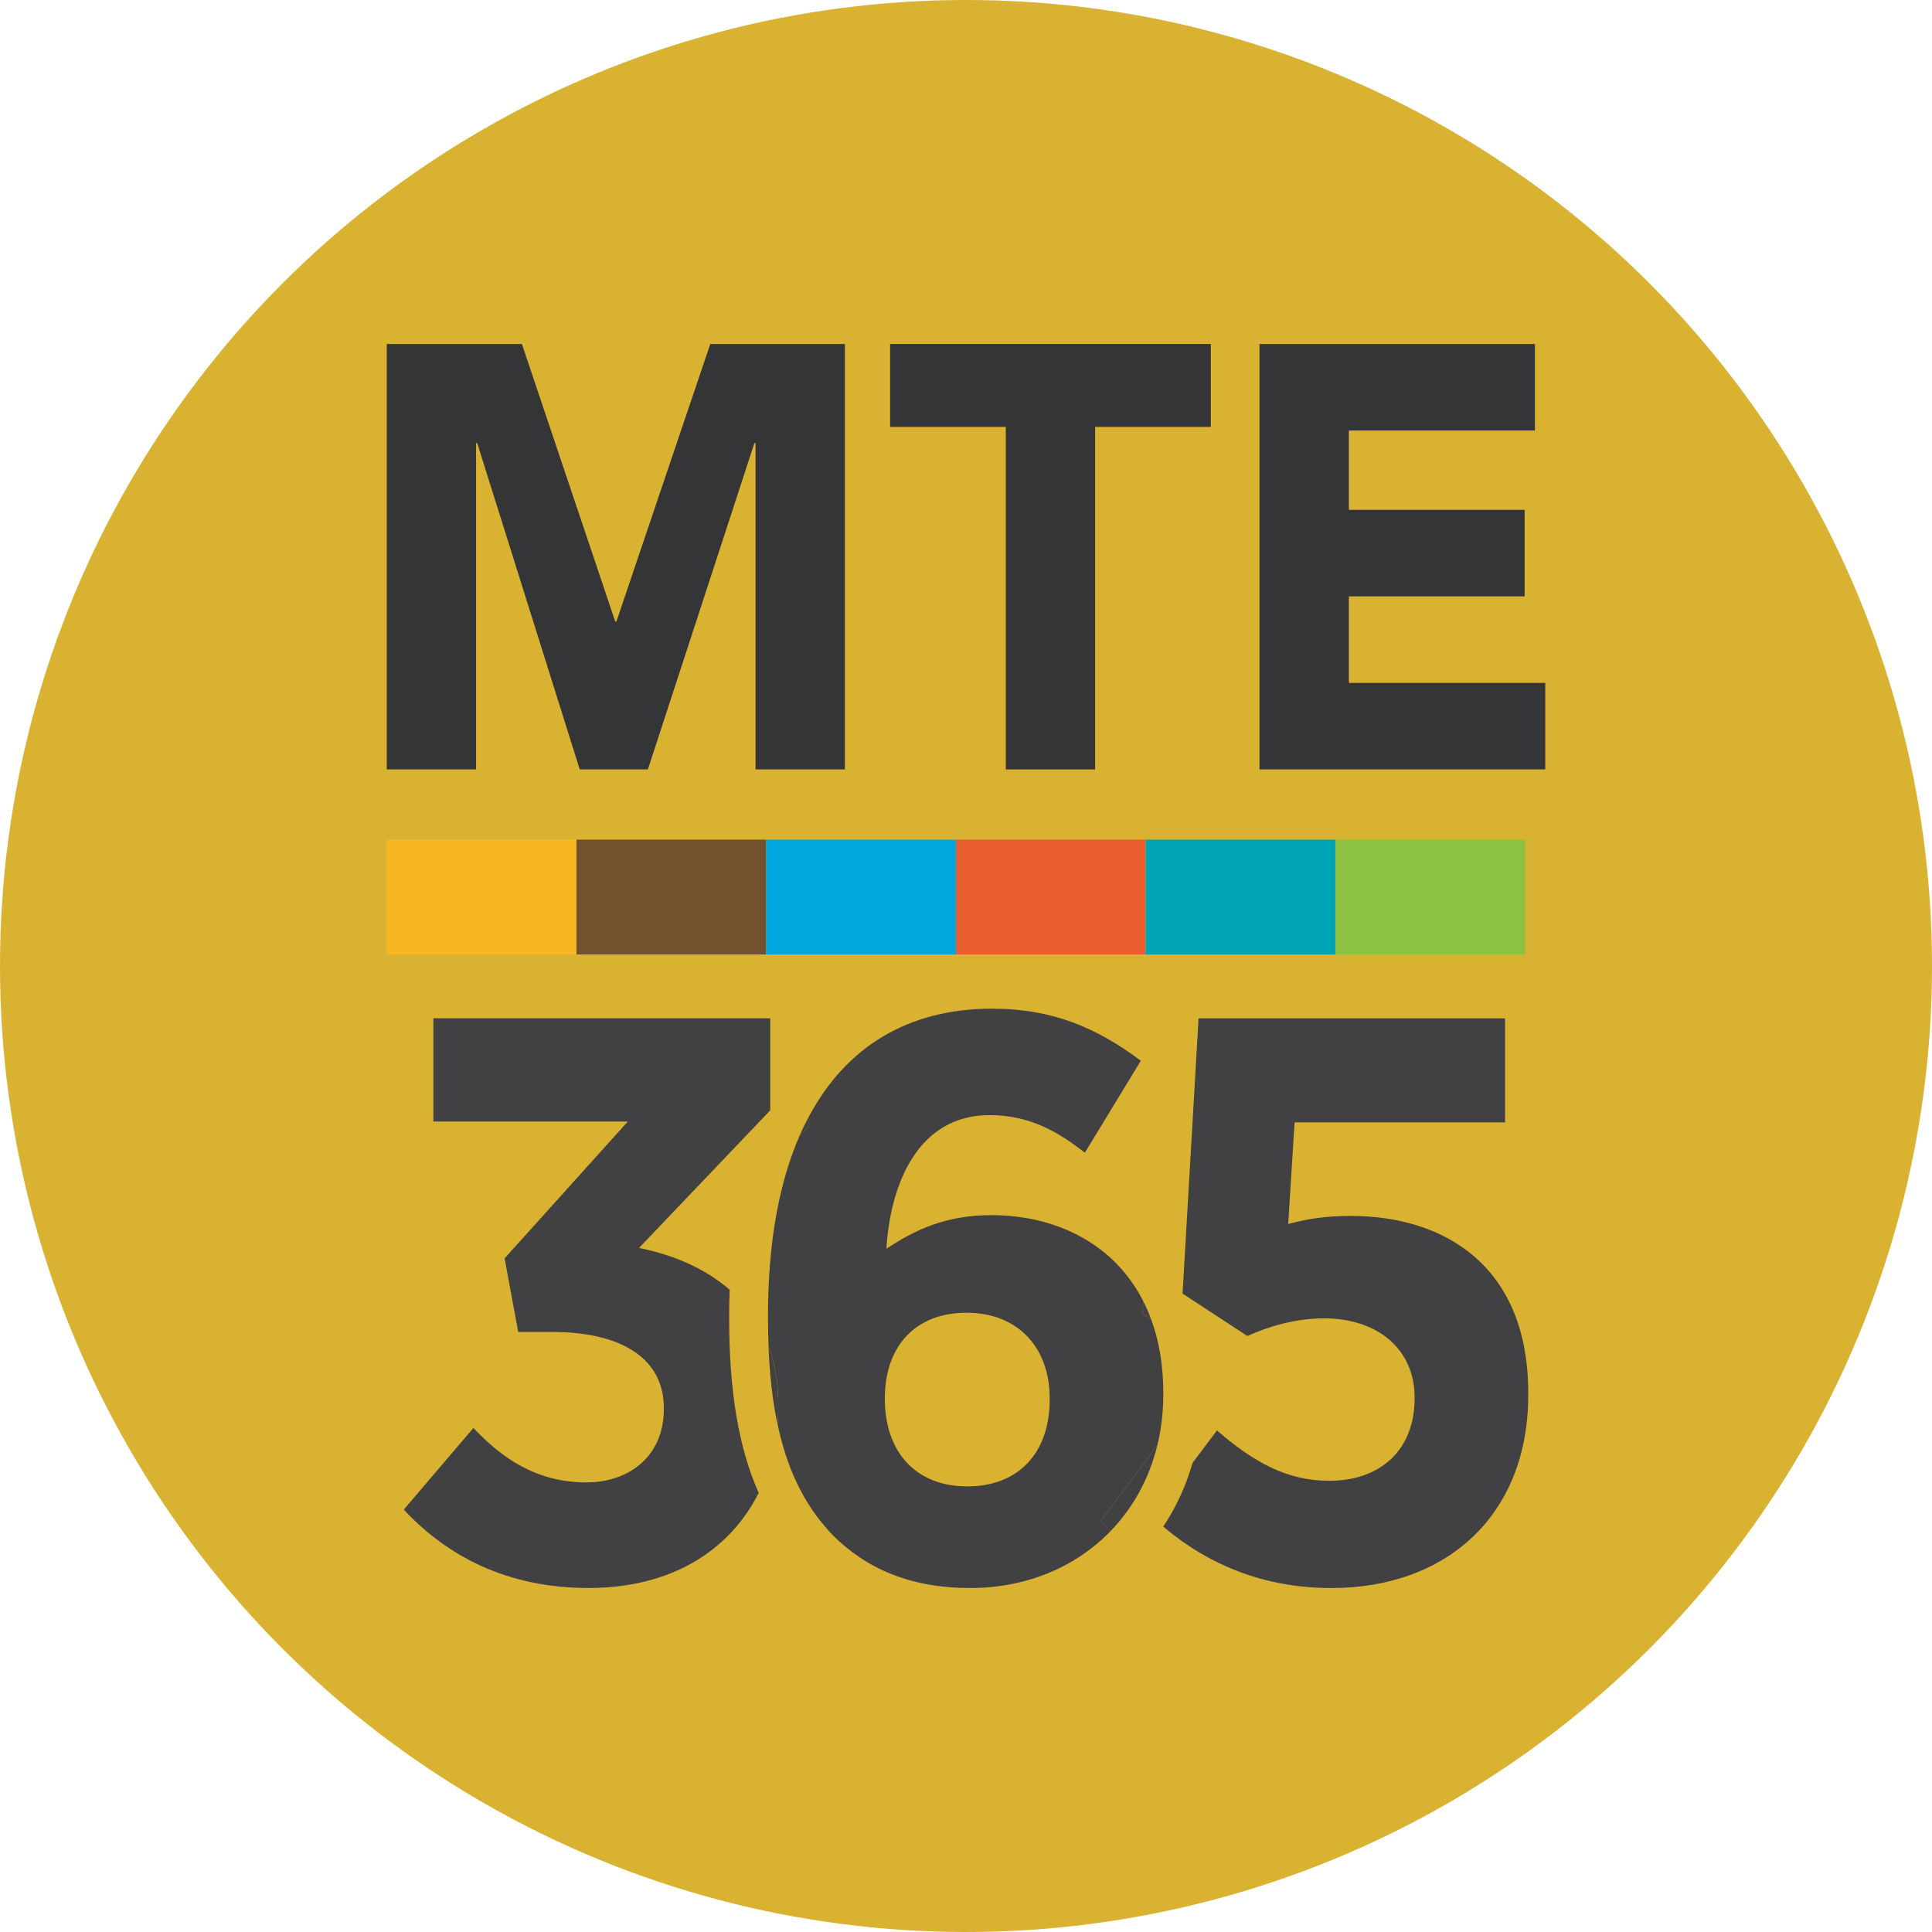 <?xml version="1.0" encoding="UTF-8"?>
<svg id="Layer_1" data-name="Layer 1" xmlns="http://www.w3.org/2000/svg" viewBox="0 0 1000 1000">
  <defs>
    <style>
      .cls-1 {
        fill: #f7b720;
      }

      .cls-2 {
        fill: #00a5b5;
      }

      .cls-3 {
        fill: #00a8de;
      }

      .cls-4 {
        fill: #e95e2f;
      }

      .cls-5 {
        fill: #8dc142;
      }

      .cls-6 {
        fill: #d9b232;
      }

      .cls-7 {
        fill: #414042;
      }

      .cls-8 {
        fill: #71522c;
      }

      .cls-9 {
        fill: #343536;
      }
    </style>
  </defs>
  <circle class="cls-6" cx="500" cy="500" r="500"/>
  <g>
    <g>
      <rect class="cls-1" x="200.18" y="434.6" width="98.2" height="59.44"/>
      <rect class="cls-8" x="298.38" y="434.6" width="98.2" height="59.44"/>
      <rect class="cls-3" x="396.58" y="434.6" width="98.2" height="59.44"/>
      <rect class="cls-4" x="494.78" y="434.6" width="98.2" height="59.44"/>
      <rect class="cls-2" x="592.98" y="434.6" width="98.2" height="59.44"/>
      <rect class="cls-5" x="691.18" y="434.6" width="98.2" height="59.44"/>
      <g>
        <path class="cls-9" d="M200.18,178.04h69.95l48.32,143.7h.59l48.61-143.7h69.66v220.21h-46.24V229.36h-.6l-55.13,168.89h-35.27l-53.06-168.89h-.59v168.89h-46.24V178.04Z"/>
        <path class="cls-9" d="M520.6,220.96h-59.87v-42.92h165.99v42.92h-59.88v177.29h-46.24V220.96Z"/>
        <path class="cls-9" d="M651.91,178.04h142.57v44.79h-96.33v41.05h91v44.79h-91v44.79h101.67v44.79h-147.91V178.04Z"/>
      </g>
    </g>
    <g>
      <path class="cls-7" d="M377.42,680.32c0-4.32,.1-8.56,.25-12.74-12.99-11.3-29.66-18.19-46.92-21.64l66.76-70.01c.38-.81,.77-1.62,1.16-2.43v-46.43H224.31v53.43h100.65l-63.78,70.82,7.04,38.1h17.39c37.29,0,57.99,14.49,57.99,39.34v.84c0,23.19-16.99,37.68-40.18,37.68-25.67,0-43.49-12.44-58.39-28.16l-36.04,42.24c22.37,24.02,53.43,40.58,95.68,40.58s72.74-18.87,88.02-49.2c-10.42-23.56-15.27-52.74-15.27-89.95v-2.48Z"/>
      <path class="cls-7" d="M645.65,691.49c11.18-4.98,24.84-9.11,39.75-9.11,26.92,0,46.8,15.32,46.8,41v.42c0,26.5-17.4,42.66-44.32,42.66-21.95,0-39.35-9.94-57.98-26.08l-12.65,16.85c-3.43,11.95-8.55,23.02-15.16,32.94,23.79,20.09,52.57,31.79,87.03,31.79,60.06,0,101.89-38.1,101.89-99.81v-1.25c0-65.02-42.65-91.54-91.94-91.54-13.67,0-22.78,1.68-32.3,4.15l3.31-52.59h108.93v-53.84h-158.63l-8.28,142.31c.02,.08,.06,.17,.1,.24l33.43,21.87Z"/>
      <path class="cls-7" d="M398.68,574.7v-1.2c-.39,.8-.8,1.61-1.18,2.43l1.18-1.23Z"/>
      <path class="cls-7" d="M612.22,669.62c-.03-.07-.08-.16-.1-.25l-.02,.18,.12,.07Z"/>
      <path class="cls-7" d="M595.82,682.9l-4.44-2.91,.38-6.48c-15.14-29.82-45.2-44.55-78.71-44.55-23.19,0-39.34,7.45-54.25,17.4,2.06-33.97,16.57-69.18,53.42-69.18,20.71,0,35.63,8.7,49.29,19.47l28.99-47.62c-22.78-16.99-45.56-26.94-77.03-26.94-43.57,0-75.49,19.85-94.69,55.66v4.98l-4.94,5.18c-8.69,19.95-13.97,44.06-15.68,71.83-.42,6.66-.65,13.5-.65,20.58v2.48c0,4.88,.12,9.51,.3,14.02,3.18,8.7,5.02,18.57,5.02,29.89v1.24c0,3.12-.13,6.17-.37,9.2,2.95,13.99,7.18,25.51,12.43,35.25,4.65,8.62,10.09,15.88,16.18,22.23,17.39,17.38,40.17,27.32,71.24,27.32,28.98,0,54.54-10.87,72.54-29.48l-5.35-4.99,29.55-39.41c2-8.28,3.07-17.09,3.07-26.34v-.83c0-14.39-2.25-27.02-6.28-38m-52.53,41.72c0,26.93-15.74,44.74-42.68,44.74s-42.64-18.24-42.64-45.16v-.41c0-26.91,15.74-44.32,42.24-44.32s43.08,17.81,43.08,44.32v.83Z"/>
      <path class="cls-7" d="M418.76,577.76c-1.75,3.26-3.4,6.64-4.93,10.16l4.93-5.18v-4.98Z"/>
      <path class="cls-7" d="M402.81,726.71c0-11.32-1.84-21.2-5.02-29.9,.59,15.43,2.18,28.74,4.64,40.33,.24-3.01,.39-6.07,.39-9.19v-1.24Z"/>
      <path class="cls-7" d="M595.82,682.9c-1.2-3.28-2.55-6.42-4.07-9.39l-.38,6.48,4.44,2.91Z"/>
      <path class="cls-7" d="M574.83,792.48c11.53-11.91,19.97-26.97,24.2-44.41l-29.55,39.41,5.35,5Z"/>
    </g>
  </g>
</svg>